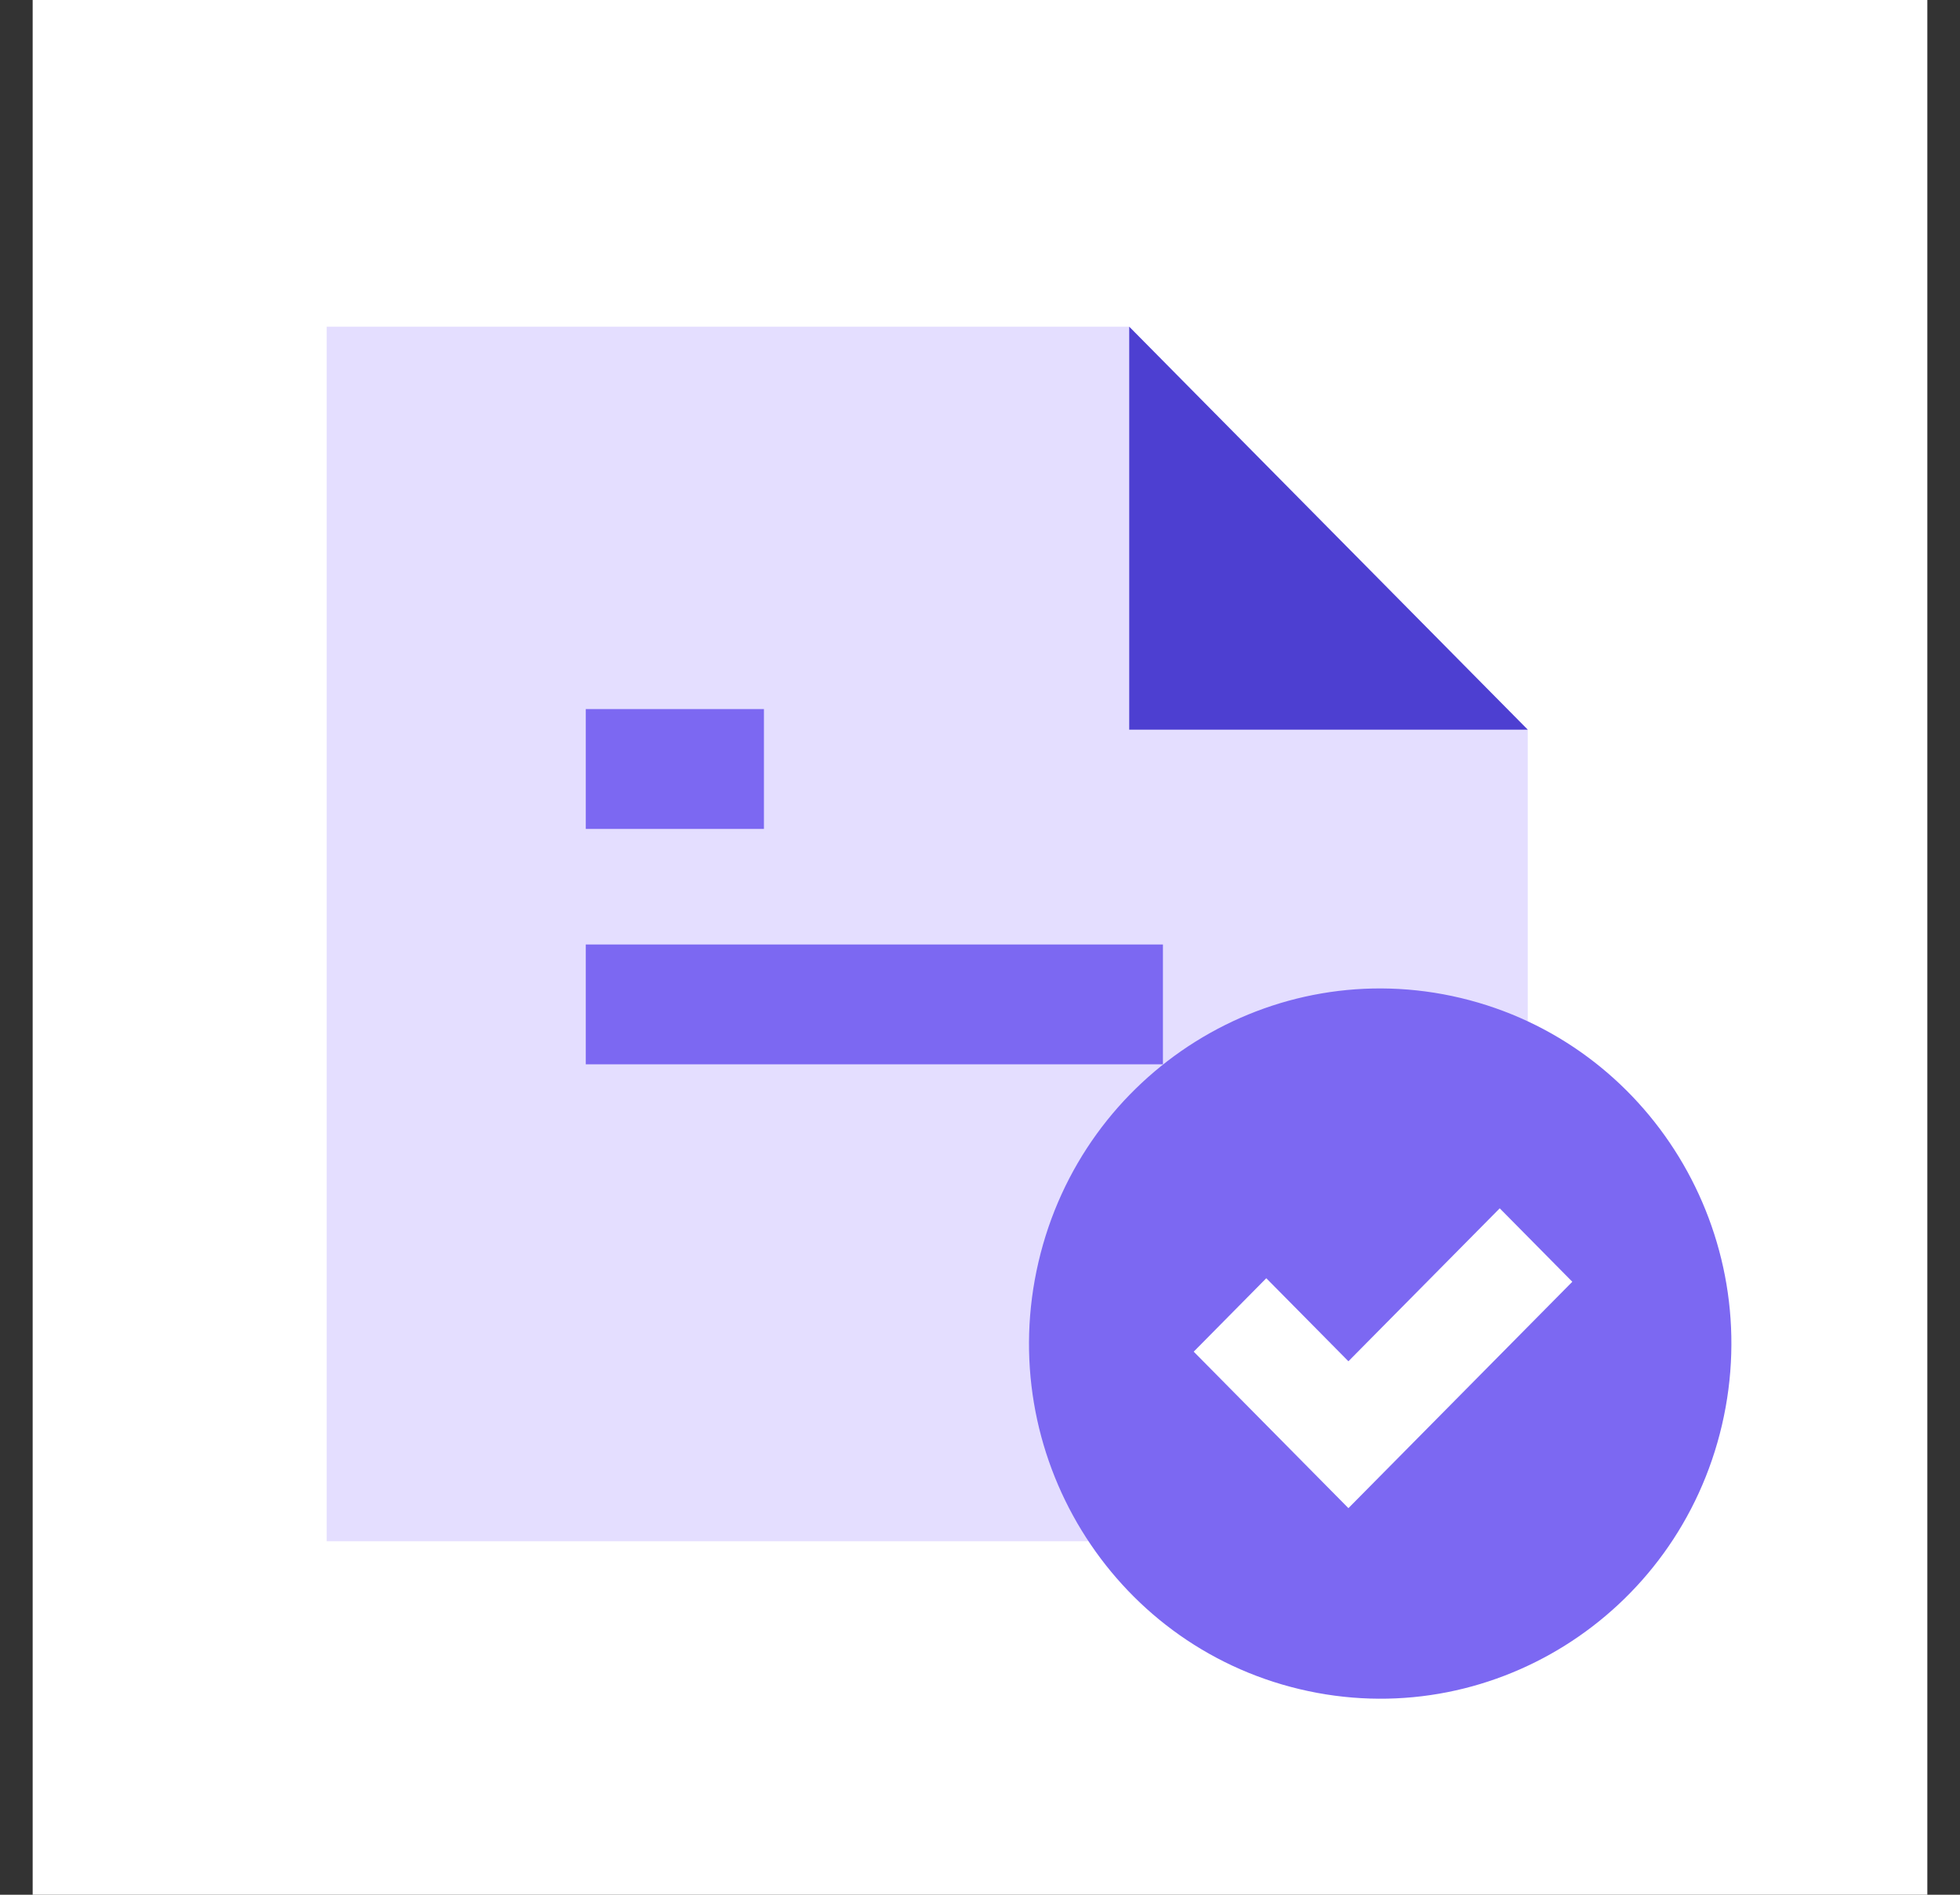 <svg width="30" height="29" viewBox="0 0 30 29" fill="none" xmlns="http://www.w3.org/2000/svg">
<rect x="0" y="0" width="30" height="29" fill="#333333" stroke="none"/>
<rect width="29" height="29" transform="translate(0.5)" fill="white"/>
<g clip-path="url(#clip0_4206_65319)">
<path d="M17.284 5H5V23.589H23.384V11.168L17.284 5Z" fill="#E4DEFF"/>
<path d="M17.284 11.168H23.384L17.284 5V11.168Z" fill="#4D3FD1"/>
<path d="M11.693 10.853H8.966V12.687H11.693V10.853Z" fill="#7C68F2"/>
<path d="M17.8 14.456H8.966V16.29H17.8V14.456Z" fill="#7C68F2"/>
<path d="M26.356 21.813C27.038 18.892 25.249 15.965 22.36 15.275C19.471 14.586 16.576 16.395 15.895 19.316C15.213 22.237 17.002 25.164 19.891 25.853C22.78 26.543 25.674 24.734 26.356 21.813Z" fill="#7C68F2"/>
<path d="M20.639 23.083L18.271 20.688L19.382 19.564L20.639 20.835L22.955 18.494L24.066 19.618L20.639 23.083Z" fill="white"/>
</g>
<defs>
<clipPath id="clip0_4206_65319">
<rect width="23" height="23" fill="white" transform="translate(3.5 3)"/>
</clipPath>
</defs>
</svg>
